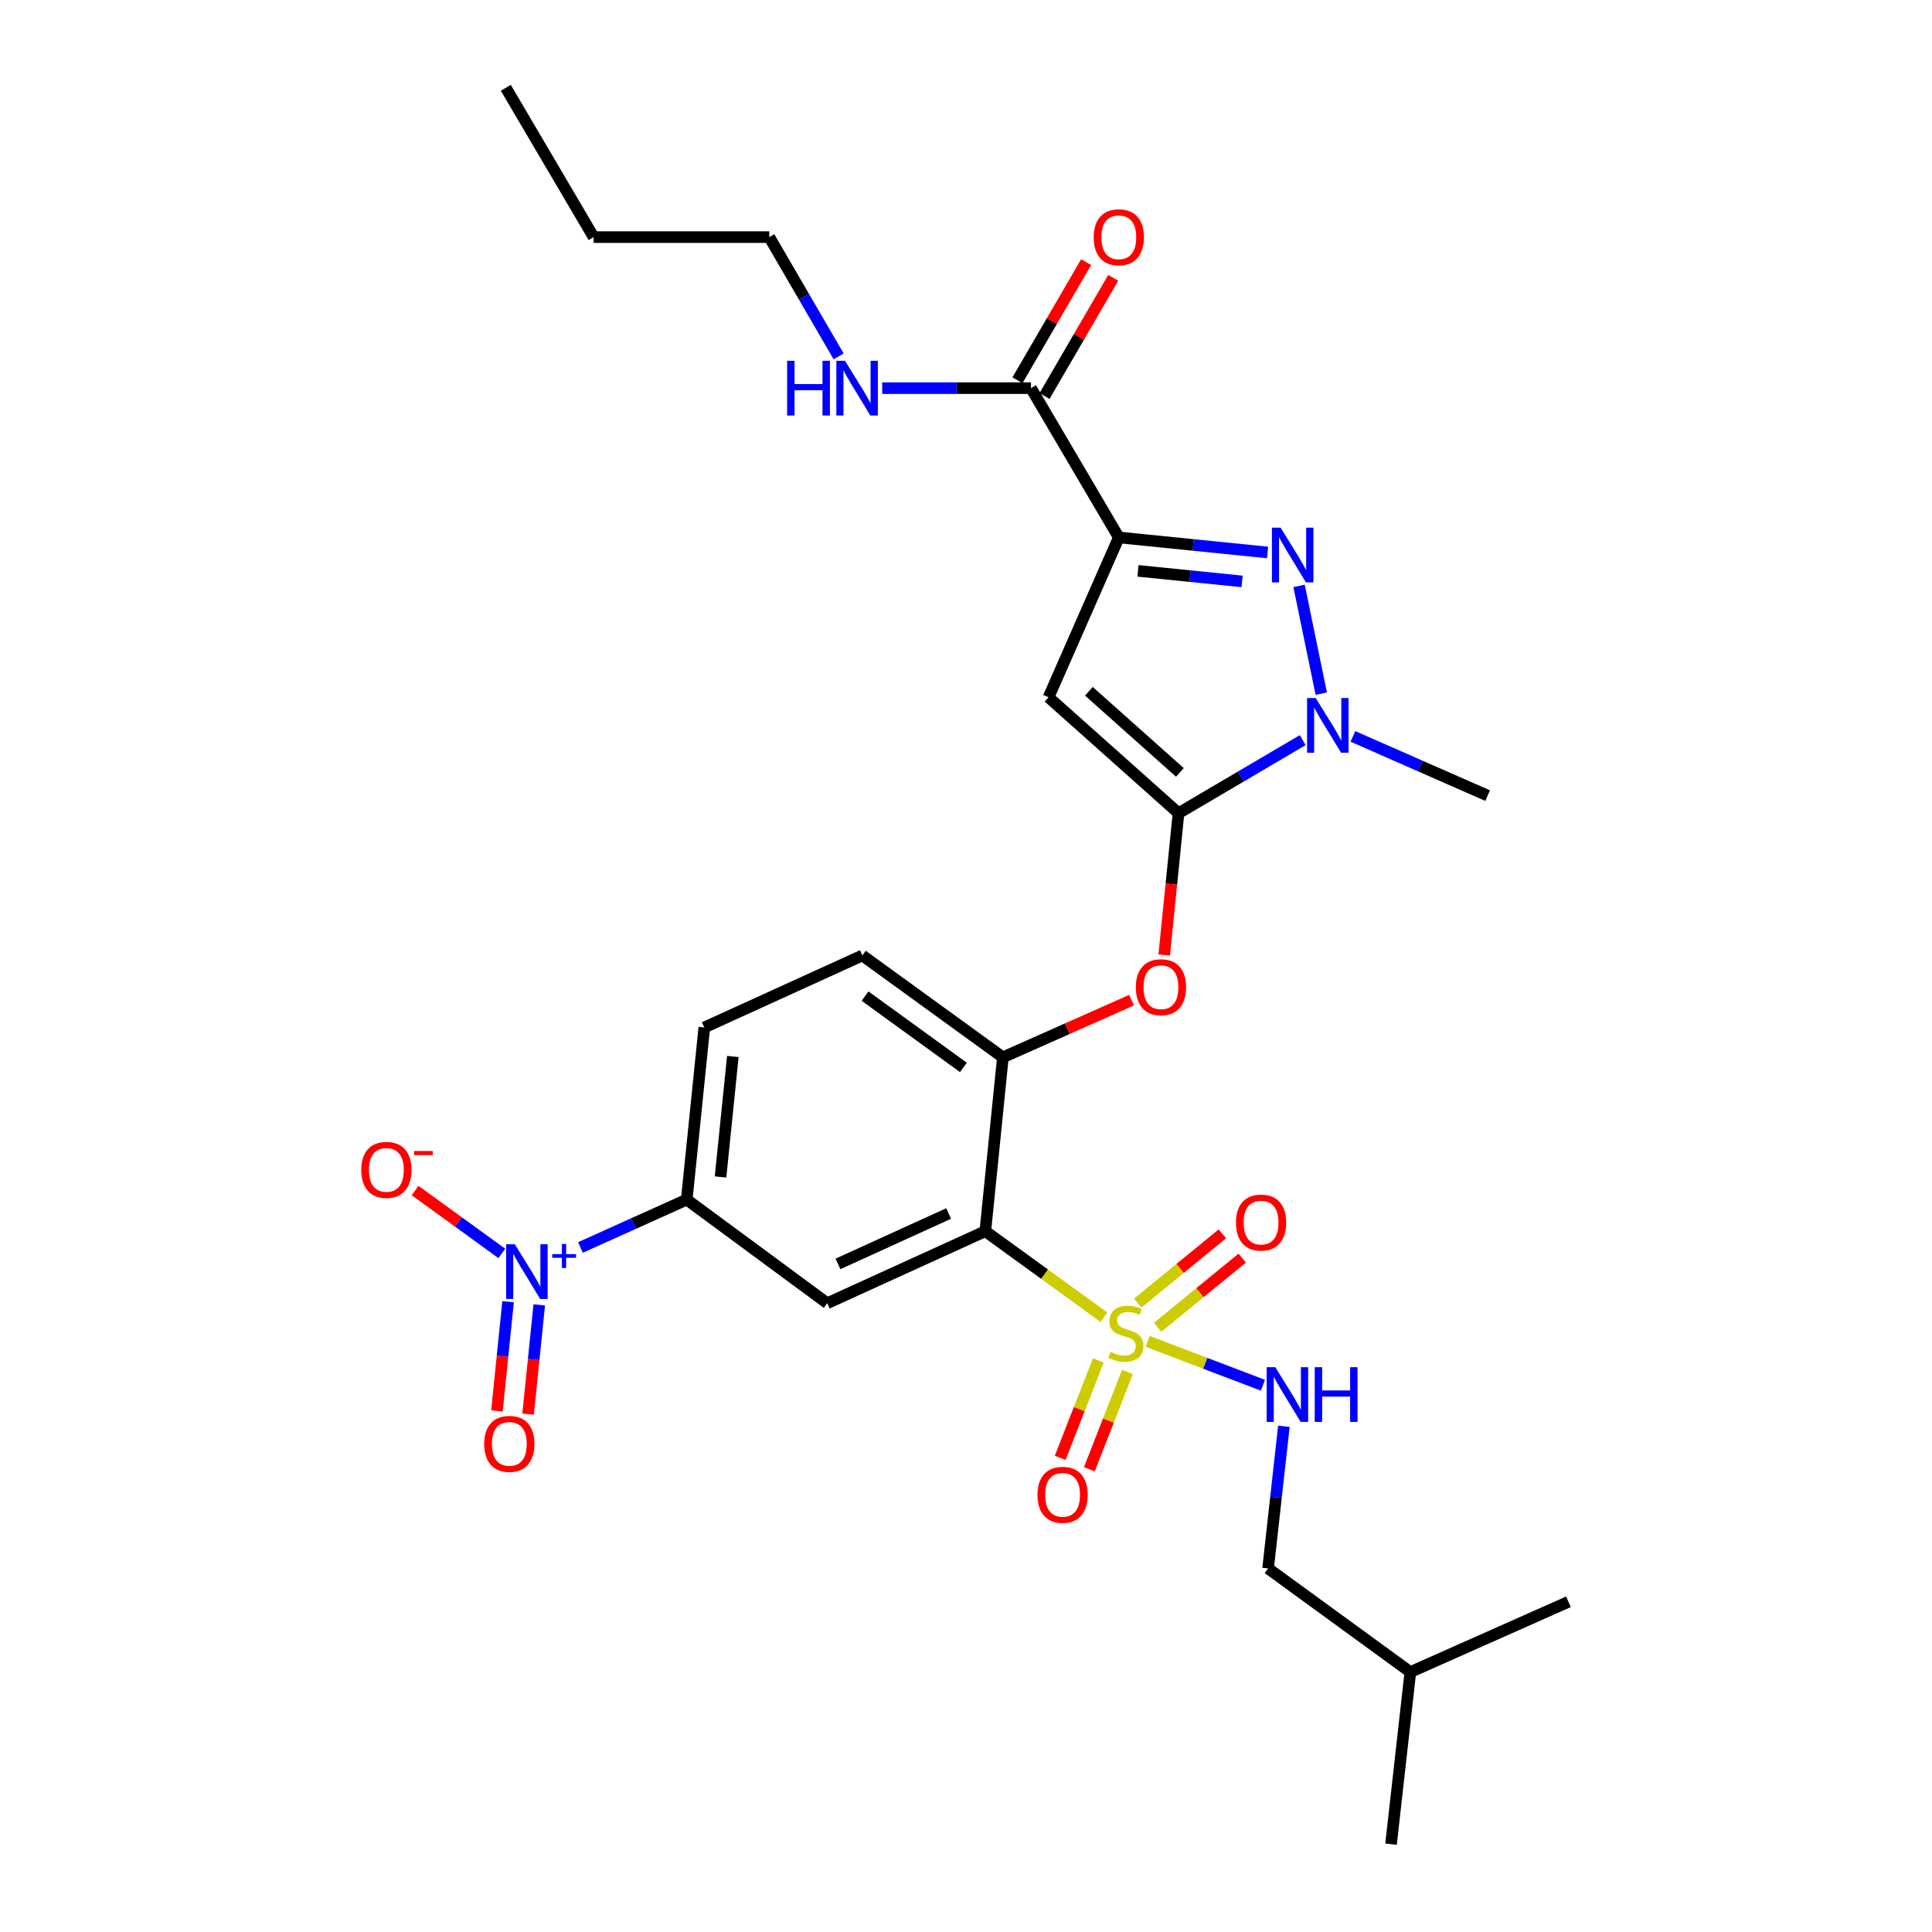 <?xml version='1.0' encoding='iso-8859-1'?>
<svg version='1.1' baseProfile='full'
              xmlns='http://www.w3.org/2000/svg'
                      xmlns:rdkit='http://www.rdkit.org/xml'
                      xmlns:xlink='http://www.w3.org/1999/xlink'
                  xml:space='preserve'
width='1000px' height='1000px' viewBox='0 0 1000 1000'>
<!-- END OF HEADER -->
<rect style='opacity:1.0;fill:#FFFFFF;stroke:none' width='1000' height='1000' x='0' y='0'> </rect>
<path class='bond-0' d='M 562.189,135.675 L 544.409,166.253' style='fill:none;fill-rule:evenodd;stroke:#FF0000;stroke-width:6px;stroke-linecap:butt;stroke-linejoin:miter;stroke-opacity:1' />
<path class='bond-0' d='M 544.409,166.253 L 526.629,196.831' style='fill:none;fill-rule:evenodd;stroke:#000000;stroke-width:6px;stroke-linecap:butt;stroke-linejoin:miter;stroke-opacity:1' />
<path class='bond-0' d='M 576.207,143.826 L 558.426,174.404' style='fill:none;fill-rule:evenodd;stroke:#FF0000;stroke-width:6px;stroke-linecap:butt;stroke-linejoin:miter;stroke-opacity:1' />
<path class='bond-0' d='M 558.426,174.404 L 540.646,204.982' style='fill:none;fill-rule:evenodd;stroke:#000000;stroke-width:6px;stroke-linecap:butt;stroke-linejoin:miter;stroke-opacity:1' />
<path class='bond-1' d='M 533.637,200.906 L 495.13,200.906' style='fill:none;fill-rule:evenodd;stroke:#000000;stroke-width:6px;stroke-linecap:butt;stroke-linejoin:miter;stroke-opacity:1' />
<path class='bond-1' d='M 495.13,200.906 L 456.623,200.906' style='fill:none;fill-rule:evenodd;stroke:#0000FF;stroke-width:6px;stroke-linecap:butt;stroke-linejoin:miter;stroke-opacity:1' />
<path class='bond-2' d='M 533.637,200.906 L 579.095,278.182' style='fill:none;fill-rule:evenodd;stroke:#000000;stroke-width:6px;stroke-linecap:butt;stroke-linejoin:miter;stroke-opacity:1' />
<path class='bond-3' d='M 398.185,122.73 L 416.136,153.608' style='fill:none;fill-rule:evenodd;stroke:#000000;stroke-width:6px;stroke-linecap:butt;stroke-linejoin:miter;stroke-opacity:1' />
<path class='bond-3' d='M 416.136,153.608 L 434.087,184.486' style='fill:none;fill-rule:evenodd;stroke:#0000FF;stroke-width:6px;stroke-linecap:butt;stroke-linejoin:miter;stroke-opacity:1' />
<path class='bond-4' d='M 398.185,122.73 L 307.27,122.73' style='fill:none;fill-rule:evenodd;stroke:#000000;stroke-width:6px;stroke-linecap:butt;stroke-linejoin:miter;stroke-opacity:1' />
<path class='bond-5' d='M 307.27,122.73 L 261.813,45.455' style='fill:none;fill-rule:evenodd;stroke:#000000;stroke-width:6px;stroke-linecap:butt;stroke-linejoin:miter;stroke-opacity:1' />
<path class='bond-6' d='M 700.269,381.169 L 735.137,396.492' style='fill:none;fill-rule:evenodd;stroke:#0000FF;stroke-width:6px;stroke-linecap:butt;stroke-linejoin:miter;stroke-opacity:1' />
<path class='bond-6' d='M 735.137,396.492 L 770.004,411.815' style='fill:none;fill-rule:evenodd;stroke:#000000;stroke-width:6px;stroke-linecap:butt;stroke-linejoin:miter;stroke-opacity:1' />
<path class='bond-7' d='M 683.887,359.046 L 672.387,303.264' style='fill:none;fill-rule:evenodd;stroke:#0000FF;stroke-width:6px;stroke-linecap:butt;stroke-linejoin:miter;stroke-opacity:1' />
<path class='bond-8' d='M 674.289,383.092 L 642.146,401.998' style='fill:none;fill-rule:evenodd;stroke:#0000FF;stroke-width:6px;stroke-linecap:butt;stroke-linejoin:miter;stroke-opacity:1' />
<path class='bond-8' d='M 642.146,401.998 L 610.003,420.905' style='fill:none;fill-rule:evenodd;stroke:#000000;stroke-width:6px;stroke-linecap:butt;stroke-linejoin:miter;stroke-opacity:1' />
<path class='bond-9' d='M 656.089,285.958 L 617.592,282.07' style='fill:none;fill-rule:evenodd;stroke:#0000FF;stroke-width:6px;stroke-linecap:butt;stroke-linejoin:miter;stroke-opacity:1' />
<path class='bond-9' d='M 617.592,282.07 L 579.095,278.182' style='fill:none;fill-rule:evenodd;stroke:#000000;stroke-width:6px;stroke-linecap:butt;stroke-linejoin:miter;stroke-opacity:1' />
<path class='bond-9' d='M 642.91,300.925 L 615.962,298.204' style='fill:none;fill-rule:evenodd;stroke:#0000FF;stroke-width:6px;stroke-linecap:butt;stroke-linejoin:miter;stroke-opacity:1' />
<path class='bond-9' d='M 615.962,298.204 L 589.014,295.482' style='fill:none;fill-rule:evenodd;stroke:#000000;stroke-width:6px;stroke-linecap:butt;stroke-linejoin:miter;stroke-opacity:1' />
<path class='bond-10' d='M 579.095,278.182 L 542.727,360.908' style='fill:none;fill-rule:evenodd;stroke:#000000;stroke-width:6px;stroke-linecap:butt;stroke-linejoin:miter;stroke-opacity:1' />
<path class='bond-11' d='M 542.727,360.908 L 610.003,420.905' style='fill:none;fill-rule:evenodd;stroke:#000000;stroke-width:6px;stroke-linecap:butt;stroke-linejoin:miter;stroke-opacity:1' />
<path class='bond-11' d='M 563.611,357.805 L 610.704,399.803' style='fill:none;fill-rule:evenodd;stroke:#000000;stroke-width:6px;stroke-linecap:butt;stroke-linejoin:miter;stroke-opacity:1' />
<path class='bond-12' d='M 610.003,420.905 L 606.296,457.616' style='fill:none;fill-rule:evenodd;stroke:#000000;stroke-width:6px;stroke-linecap:butt;stroke-linejoin:miter;stroke-opacity:1' />
<path class='bond-12' d='M 606.296,457.616 L 602.588,494.328' style='fill:none;fill-rule:evenodd;stroke:#FF0000;stroke-width:6px;stroke-linecap:butt;stroke-linejoin:miter;stroke-opacity:1' />
<path class='bond-13' d='M 364.547,531.818 L 355.457,620.913' style='fill:none;fill-rule:evenodd;stroke:#000000;stroke-width:6px;stroke-linecap:butt;stroke-linejoin:miter;stroke-opacity:1' />
<path class='bond-13' d='M 379.315,546.828 L 372.952,609.195' style='fill:none;fill-rule:evenodd;stroke:#000000;stroke-width:6px;stroke-linecap:butt;stroke-linejoin:miter;stroke-opacity:1' />
<path class='bond-14' d='M 364.547,531.818 L 446.362,494.55' style='fill:none;fill-rule:evenodd;stroke:#000000;stroke-width:6px;stroke-linecap:butt;stroke-linejoin:miter;stroke-opacity:1' />
<path class='bond-15' d='M 585.675,517.682 L 552.382,532.48' style='fill:none;fill-rule:evenodd;stroke:#FF0000;stroke-width:6px;stroke-linecap:butt;stroke-linejoin:miter;stroke-opacity:1' />
<path class='bond-15' d='M 552.382,532.48 L 519.089,547.277' style='fill:none;fill-rule:evenodd;stroke:#000000;stroke-width:6px;stroke-linecap:butt;stroke-linejoin:miter;stroke-opacity:1' />
<path class='bond-16' d='M 355.457,620.913 L 428.183,674.55' style='fill:none;fill-rule:evenodd;stroke:#000000;stroke-width:6px;stroke-linecap:butt;stroke-linejoin:miter;stroke-opacity:1' />
<path class='bond-17' d='M 355.457,620.913 L 327.946,633.305' style='fill:none;fill-rule:evenodd;stroke:#000000;stroke-width:6px;stroke-linecap:butt;stroke-linejoin:miter;stroke-opacity:1' />
<path class='bond-17' d='M 327.946,633.305 L 300.436,645.698' style='fill:none;fill-rule:evenodd;stroke:#0000FF;stroke-width:6px;stroke-linecap:butt;stroke-linejoin:miter;stroke-opacity:1' />
<path class='bond-18' d='M 428.183,674.55 L 509.999,637.273' style='fill:none;fill-rule:evenodd;stroke:#000000;stroke-width:6px;stroke-linecap:butt;stroke-linejoin:miter;stroke-opacity:1' />
<path class='bond-18' d='M 433.732,654.202 L 491.003,628.108' style='fill:none;fill-rule:evenodd;stroke:#000000;stroke-width:6px;stroke-linecap:butt;stroke-linejoin:miter;stroke-opacity:1' />
<path class='bond-19' d='M 509.999,637.273 L 519.089,547.277' style='fill:none;fill-rule:evenodd;stroke:#000000;stroke-width:6px;stroke-linecap:butt;stroke-linejoin:miter;stroke-opacity:1' />
<path class='bond-20' d='M 509.999,637.273 L 540.699,659.531' style='fill:none;fill-rule:evenodd;stroke:#000000;stroke-width:6px;stroke-linecap:butt;stroke-linejoin:miter;stroke-opacity:1' />
<path class='bond-20' d='M 540.699,659.531 L 571.399,681.789' style='fill:none;fill-rule:evenodd;stroke:#CCCC00;stroke-width:6px;stroke-linecap:butt;stroke-linejoin:miter;stroke-opacity:1' />
<path class='bond-21' d='M 519.089,547.277 L 446.362,494.55' style='fill:none;fill-rule:evenodd;stroke:#000000;stroke-width:6px;stroke-linecap:butt;stroke-linejoin:miter;stroke-opacity:1' />
<path class='bond-21' d='M 498.662,552.496 L 447.753,515.587' style='fill:none;fill-rule:evenodd;stroke:#000000;stroke-width:6px;stroke-linecap:butt;stroke-linejoin:miter;stroke-opacity:1' />
<path class='bond-22' d='M 599.201,686.996 L 621.085,669.09' style='fill:none;fill-rule:evenodd;stroke:#CCCC00;stroke-width:6px;stroke-linecap:butt;stroke-linejoin:miter;stroke-opacity:1' />
<path class='bond-22' d='M 621.085,669.09 L 642.97,651.185' style='fill:none;fill-rule:evenodd;stroke:#FF0000;stroke-width:6px;stroke-linecap:butt;stroke-linejoin:miter;stroke-opacity:1' />
<path class='bond-22' d='M 588.932,674.446 L 610.817,656.54' style='fill:none;fill-rule:evenodd;stroke:#CCCC00;stroke-width:6px;stroke-linecap:butt;stroke-linejoin:miter;stroke-opacity:1' />
<path class='bond-22' d='M 610.817,656.54 L 632.702,638.635' style='fill:none;fill-rule:evenodd;stroke:#FF0000;stroke-width:6px;stroke-linecap:butt;stroke-linejoin:miter;stroke-opacity:1' />
<path class='bond-23' d='M 568.474,704.171 L 558.611,729.373' style='fill:none;fill-rule:evenodd;stroke:#CCCC00;stroke-width:6px;stroke-linecap:butt;stroke-linejoin:miter;stroke-opacity:1' />
<path class='bond-23' d='M 558.611,729.373 L 548.749,754.575' style='fill:none;fill-rule:evenodd;stroke:#FF0000;stroke-width:6px;stroke-linecap:butt;stroke-linejoin:miter;stroke-opacity:1' />
<path class='bond-23' d='M 583.574,710.08 L 573.712,735.282' style='fill:none;fill-rule:evenodd;stroke:#CCCC00;stroke-width:6px;stroke-linecap:butt;stroke-linejoin:miter;stroke-opacity:1' />
<path class='bond-23' d='M 573.712,735.282 L 563.85,760.484' style='fill:none;fill-rule:evenodd;stroke:#FF0000;stroke-width:6px;stroke-linecap:butt;stroke-linejoin:miter;stroke-opacity:1' />
<path class='bond-24' d='M 594.042,694.305 L 623.864,705.651' style='fill:none;fill-rule:evenodd;stroke:#CCCC00;stroke-width:6px;stroke-linecap:butt;stroke-linejoin:miter;stroke-opacity:1' />
<path class='bond-24' d='M 623.864,705.651 L 653.686,716.996' style='fill:none;fill-rule:evenodd;stroke:#0000FF;stroke-width:6px;stroke-linecap:butt;stroke-linejoin:miter;stroke-opacity:1' />
<path class='bond-25' d='M 664.536,738.242 L 660.449,775.032' style='fill:none;fill-rule:evenodd;stroke:#0000FF;stroke-width:6px;stroke-linecap:butt;stroke-linejoin:miter;stroke-opacity:1' />
<path class='bond-25' d='M 660.449,775.032 L 656.361,811.823' style='fill:none;fill-rule:evenodd;stroke:#000000;stroke-width:6px;stroke-linecap:butt;stroke-linejoin:miter;stroke-opacity:1' />
<path class='bond-26' d='M 259.737,648.767 L 237.289,632.492' style='fill:none;fill-rule:evenodd;stroke:#0000FF;stroke-width:6px;stroke-linecap:butt;stroke-linejoin:miter;stroke-opacity:1' />
<path class='bond-26' d='M 237.289,632.492 L 214.841,616.217' style='fill:none;fill-rule:evenodd;stroke:#FF0000;stroke-width:6px;stroke-linecap:butt;stroke-linejoin:miter;stroke-opacity:1' />
<path class='bond-27' d='M 262.983,673.758 L 260.099,702.032' style='fill:none;fill-rule:evenodd;stroke:#0000FF;stroke-width:6px;stroke-linecap:butt;stroke-linejoin:miter;stroke-opacity:1' />
<path class='bond-27' d='M 260.099,702.032 L 257.214,730.307' style='fill:none;fill-rule:evenodd;stroke:#FF0000;stroke-width:6px;stroke-linecap:butt;stroke-linejoin:miter;stroke-opacity:1' />
<path class='bond-27' d='M 279.115,675.403 L 276.23,703.678' style='fill:none;fill-rule:evenodd;stroke:#0000FF;stroke-width:6px;stroke-linecap:butt;stroke-linejoin:miter;stroke-opacity:1' />
<path class='bond-27' d='M 276.23,703.678 L 273.346,731.952' style='fill:none;fill-rule:evenodd;stroke:#FF0000;stroke-width:6px;stroke-linecap:butt;stroke-linejoin:miter;stroke-opacity:1' />
<path class='bond-28' d='M 656.361,811.823 L 729.997,865.46' style='fill:none;fill-rule:evenodd;stroke:#000000;stroke-width:6px;stroke-linecap:butt;stroke-linejoin:miter;stroke-opacity:1' />
<path class='bond-29' d='M 729.997,865.46 L 811.822,829.092' style='fill:none;fill-rule:evenodd;stroke:#000000;stroke-width:6px;stroke-linecap:butt;stroke-linejoin:miter;stroke-opacity:1' />
<path class='bond-30' d='M 729.997,865.46 L 719.998,954.545' style='fill:none;fill-rule:evenodd;stroke:#000000;stroke-width:6px;stroke-linecap:butt;stroke-linejoin:miter;stroke-opacity:1' />
<path  class='atom-0' d='M 566.095 122.81
Q 566.095 116.01, 569.455 112.21
Q 572.815 108.41, 579.095 108.41
Q 585.375 108.41, 588.735 112.21
Q 592.095 116.01, 592.095 122.81
Q 592.095 129.69, 588.695 133.61
Q 585.295 137.49, 579.095 137.49
Q 572.855 137.49, 569.455 133.61
Q 566.095 129.73, 566.095 122.81
M 579.095 134.29
Q 583.415 134.29, 585.735 131.41
Q 588.095 128.49, 588.095 122.81
Q 588.095 117.25, 585.735 114.45
Q 583.415 111.61, 579.095 111.61
Q 574.775 111.61, 572.415 114.41
Q 570.095 117.21, 570.095 122.81
Q 570.095 128.53, 572.415 131.41
Q 574.775 134.29, 579.095 134.29
' fill='#FF0000'/>
<path  class='atom-3' d='M 407.413 186.746
L 411.253 186.746
L 411.253 198.786
L 425.733 198.786
L 425.733 186.746
L 429.573 186.746
L 429.573 215.066
L 425.733 215.066
L 425.733 201.986
L 411.253 201.986
L 411.253 215.066
L 407.413 215.066
L 407.413 186.746
' fill='#0000FF'/>
<path  class='atom-3' d='M 437.373 186.746
L 446.653 201.746
Q 447.573 203.226, 449.053 205.906
Q 450.533 208.586, 450.613 208.746
L 450.613 186.746
L 454.373 186.746
L 454.373 215.066
L 450.493 215.066
L 440.533 198.666
Q 439.373 196.746, 438.133 194.546
Q 436.933 192.346, 436.573 191.666
L 436.573 215.066
L 432.893 215.066
L 432.893 186.746
L 437.373 186.746
' fill='#0000FF'/>
<path  class='atom-5' d='M 681.01 361.297
L 690.29 376.297
Q 691.21 377.777, 692.69 380.457
Q 694.17 383.137, 694.25 383.297
L 694.25 361.297
L 698.01 361.297
L 698.01 389.617
L 694.13 389.617
L 684.17 373.217
Q 683.01 371.297, 681.77 369.097
Q 680.57 366.897, 680.21 366.217
L 680.21 389.617
L 676.53 389.617
L 676.53 361.297
L 681.01 361.297
' fill='#0000FF'/>
<path  class='atom-6' d='M 662.83 273.112
L 672.11 288.112
Q 673.03 289.592, 674.51 292.272
Q 675.99 294.952, 676.07 295.112
L 676.07 273.112
L 679.83 273.112
L 679.83 301.432
L 675.95 301.432
L 665.99 285.032
Q 664.83 283.112, 663.59 280.912
Q 662.39 278.712, 662.03 278.032
L 662.03 301.432
L 658.35 301.432
L 658.35 273.112
L 662.83 273.112
' fill='#0000FF'/>
<path  class='atom-11' d='M 587.913 510.989
Q 587.913 504.189, 591.273 500.389
Q 594.633 496.589, 600.913 496.589
Q 607.193 496.589, 610.553 500.389
Q 613.913 504.189, 613.913 510.989
Q 613.913 517.869, 610.513 521.789
Q 607.113 525.669, 600.913 525.669
Q 594.673 525.669, 591.273 521.789
Q 587.913 517.909, 587.913 510.989
M 600.913 522.469
Q 605.233 522.469, 607.553 519.589
Q 609.913 516.669, 609.913 510.989
Q 609.913 505.429, 607.553 502.629
Q 605.233 499.789, 600.913 499.789
Q 596.593 499.789, 594.233 502.589
Q 591.913 505.389, 591.913 510.989
Q 591.913 516.709, 594.233 519.589
Q 596.593 522.469, 600.913 522.469
' fill='#FF0000'/>
<path  class='atom-18' d='M 574.725 699.72
Q 575.045 699.84, 576.365 700.4
Q 577.685 700.96, 579.125 701.32
Q 580.605 701.64, 582.045 701.64
Q 584.725 701.64, 586.285 700.36
Q 587.845 699.04, 587.845 696.76
Q 587.845 695.2, 587.045 694.24
Q 586.285 693.28, 585.085 692.76
Q 583.885 692.24, 581.885 691.64
Q 579.365 690.88, 577.845 690.16
Q 576.365 689.44, 575.285 687.92
Q 574.245 686.4, 574.245 683.84
Q 574.245 680.28, 576.645 678.08
Q 579.085 675.88, 583.885 675.88
Q 587.165 675.88, 590.885 677.44
L 589.965 680.52
Q 586.565 679.12, 584.005 679.12
Q 581.245 679.12, 579.725 680.28
Q 578.205 681.4, 578.245 683.36
Q 578.245 684.88, 579.005 685.8
Q 579.805 686.72, 580.925 687.24
Q 582.085 687.76, 584.005 688.36
Q 586.565 689.16, 588.085 689.96
Q 589.605 690.76, 590.685 692.4
Q 591.805 694, 591.805 696.76
Q 591.805 700.68, 589.165 702.8
Q 586.565 704.88, 582.205 704.88
Q 579.685 704.88, 577.765 704.32
Q 575.885 703.8, 573.645 702.88
L 574.725 699.72
' fill='#CCCC00'/>
<path  class='atom-19' d='M 639.731 632.803
Q 639.731 626.003, 643.091 622.203
Q 646.451 618.403, 652.731 618.403
Q 659.011 618.403, 662.371 622.203
Q 665.731 626.003, 665.731 632.803
Q 665.731 639.683, 662.331 643.603
Q 658.931 647.483, 652.731 647.483
Q 646.491 647.483, 643.091 643.603
Q 639.731 639.723, 639.731 632.803
M 652.731 644.283
Q 657.051 644.283, 659.371 641.403
Q 661.731 638.483, 661.731 632.803
Q 661.731 627.243, 659.371 624.443
Q 657.051 621.603, 652.731 621.603
Q 648.411 621.603, 646.051 624.403
Q 643.731 627.203, 643.731 632.803
Q 643.731 638.523, 646.051 641.403
Q 648.411 644.283, 652.731 644.283
' fill='#FF0000'/>
<path  class='atom-20' d='M 536.997 773.715
Q 536.997 766.915, 540.357 763.115
Q 543.717 759.315, 549.997 759.315
Q 556.277 759.315, 559.637 763.115
Q 562.997 766.915, 562.997 773.715
Q 562.997 780.595, 559.597 784.515
Q 556.197 788.395, 549.997 788.395
Q 543.757 788.395, 540.357 784.515
Q 536.997 780.635, 536.997 773.715
M 549.997 785.195
Q 554.317 785.195, 556.637 782.315
Q 558.997 779.395, 558.997 773.715
Q 558.997 768.155, 556.637 765.355
Q 554.317 762.515, 549.997 762.515
Q 545.677 762.515, 543.317 765.315
Q 540.997 768.115, 540.997 773.715
Q 540.997 779.435, 543.317 782.315
Q 545.677 785.195, 549.997 785.195
' fill='#FF0000'/>
<path  class='atom-21' d='M 660.101 707.658
L 669.381 722.658
Q 670.301 724.138, 671.781 726.818
Q 673.261 729.498, 673.341 729.658
L 673.341 707.658
L 677.101 707.658
L 677.101 735.978
L 673.221 735.978
L 663.261 719.578
Q 662.101 717.658, 660.861 715.458
Q 659.661 713.258, 659.301 712.578
L 659.301 735.978
L 655.621 735.978
L 655.621 707.658
L 660.101 707.658
' fill='#0000FF'/>
<path  class='atom-21' d='M 680.501 707.658
L 684.341 707.658
L 684.341 719.698
L 698.821 719.698
L 698.821 707.658
L 702.661 707.658
L 702.661 735.978
L 698.821 735.978
L 698.821 722.898
L 684.341 722.898
L 684.341 735.978
L 680.501 735.978
L 680.501 707.658
' fill='#0000FF'/>
<path  class='atom-22' d='M 266.462 644.021
L 275.742 659.021
Q 276.662 660.501, 278.142 663.181
Q 279.622 665.861, 279.702 666.021
L 279.702 644.021
L 283.462 644.021
L 283.462 672.341
L 279.582 672.341
L 269.622 655.941
Q 268.462 654.021, 267.222 651.821
Q 266.022 649.621, 265.662 648.941
L 265.662 672.341
L 261.982 672.341
L 261.982 644.021
L 266.462 644.021
' fill='#0000FF'/>
<path  class='atom-22' d='M 285.838 649.126
L 290.828 649.126
L 290.828 643.873
L 293.045 643.873
L 293.045 649.126
L 298.167 649.126
L 298.167 651.027
L 293.045 651.027
L 293.045 656.307
L 290.828 656.307
L 290.828 651.027
L 285.838 651.027
L 285.838 649.126
' fill='#0000FF'/>
<path  class='atom-23' d='M 186.996 605.534
Q 186.996 598.734, 190.356 594.934
Q 193.716 591.134, 199.996 591.134
Q 206.276 591.134, 209.636 594.934
Q 212.996 598.734, 212.996 605.534
Q 212.996 612.414, 209.596 616.334
Q 206.196 620.214, 199.996 620.214
Q 193.756 620.214, 190.356 616.334
Q 186.996 612.454, 186.996 605.534
M 199.996 617.014
Q 204.316 617.014, 206.636 614.134
Q 208.996 611.214, 208.996 605.534
Q 208.996 599.974, 206.636 597.174
Q 204.316 594.334, 199.996 594.334
Q 195.676 594.334, 193.316 597.134
Q 190.996 599.934, 190.996 605.534
Q 190.996 611.254, 193.316 614.134
Q 195.676 617.014, 199.996 617.014
' fill='#FF0000'/>
<path  class='atom-23' d='M 214.316 595.757
L 224.005 595.757
L 224.005 597.869
L 214.316 597.869
L 214.316 595.757
' fill='#FF0000'/>
<path  class='atom-24' d='M 250.633 747.356
Q 250.633 740.556, 253.993 736.756
Q 257.353 732.956, 263.633 732.956
Q 269.913 732.956, 273.273 736.756
Q 276.633 740.556, 276.633 747.356
Q 276.633 754.236, 273.233 758.156
Q 269.833 762.036, 263.633 762.036
Q 257.393 762.036, 253.993 758.156
Q 250.633 754.276, 250.633 747.356
M 263.633 758.836
Q 267.953 758.836, 270.273 755.956
Q 272.633 753.036, 272.633 747.356
Q 272.633 741.796, 270.273 738.996
Q 267.953 736.156, 263.633 736.156
Q 259.313 736.156, 256.953 738.956
Q 254.633 741.756, 254.633 747.356
Q 254.633 753.076, 256.953 755.956
Q 259.313 758.836, 263.633 758.836
' fill='#FF0000'/>
</svg>

